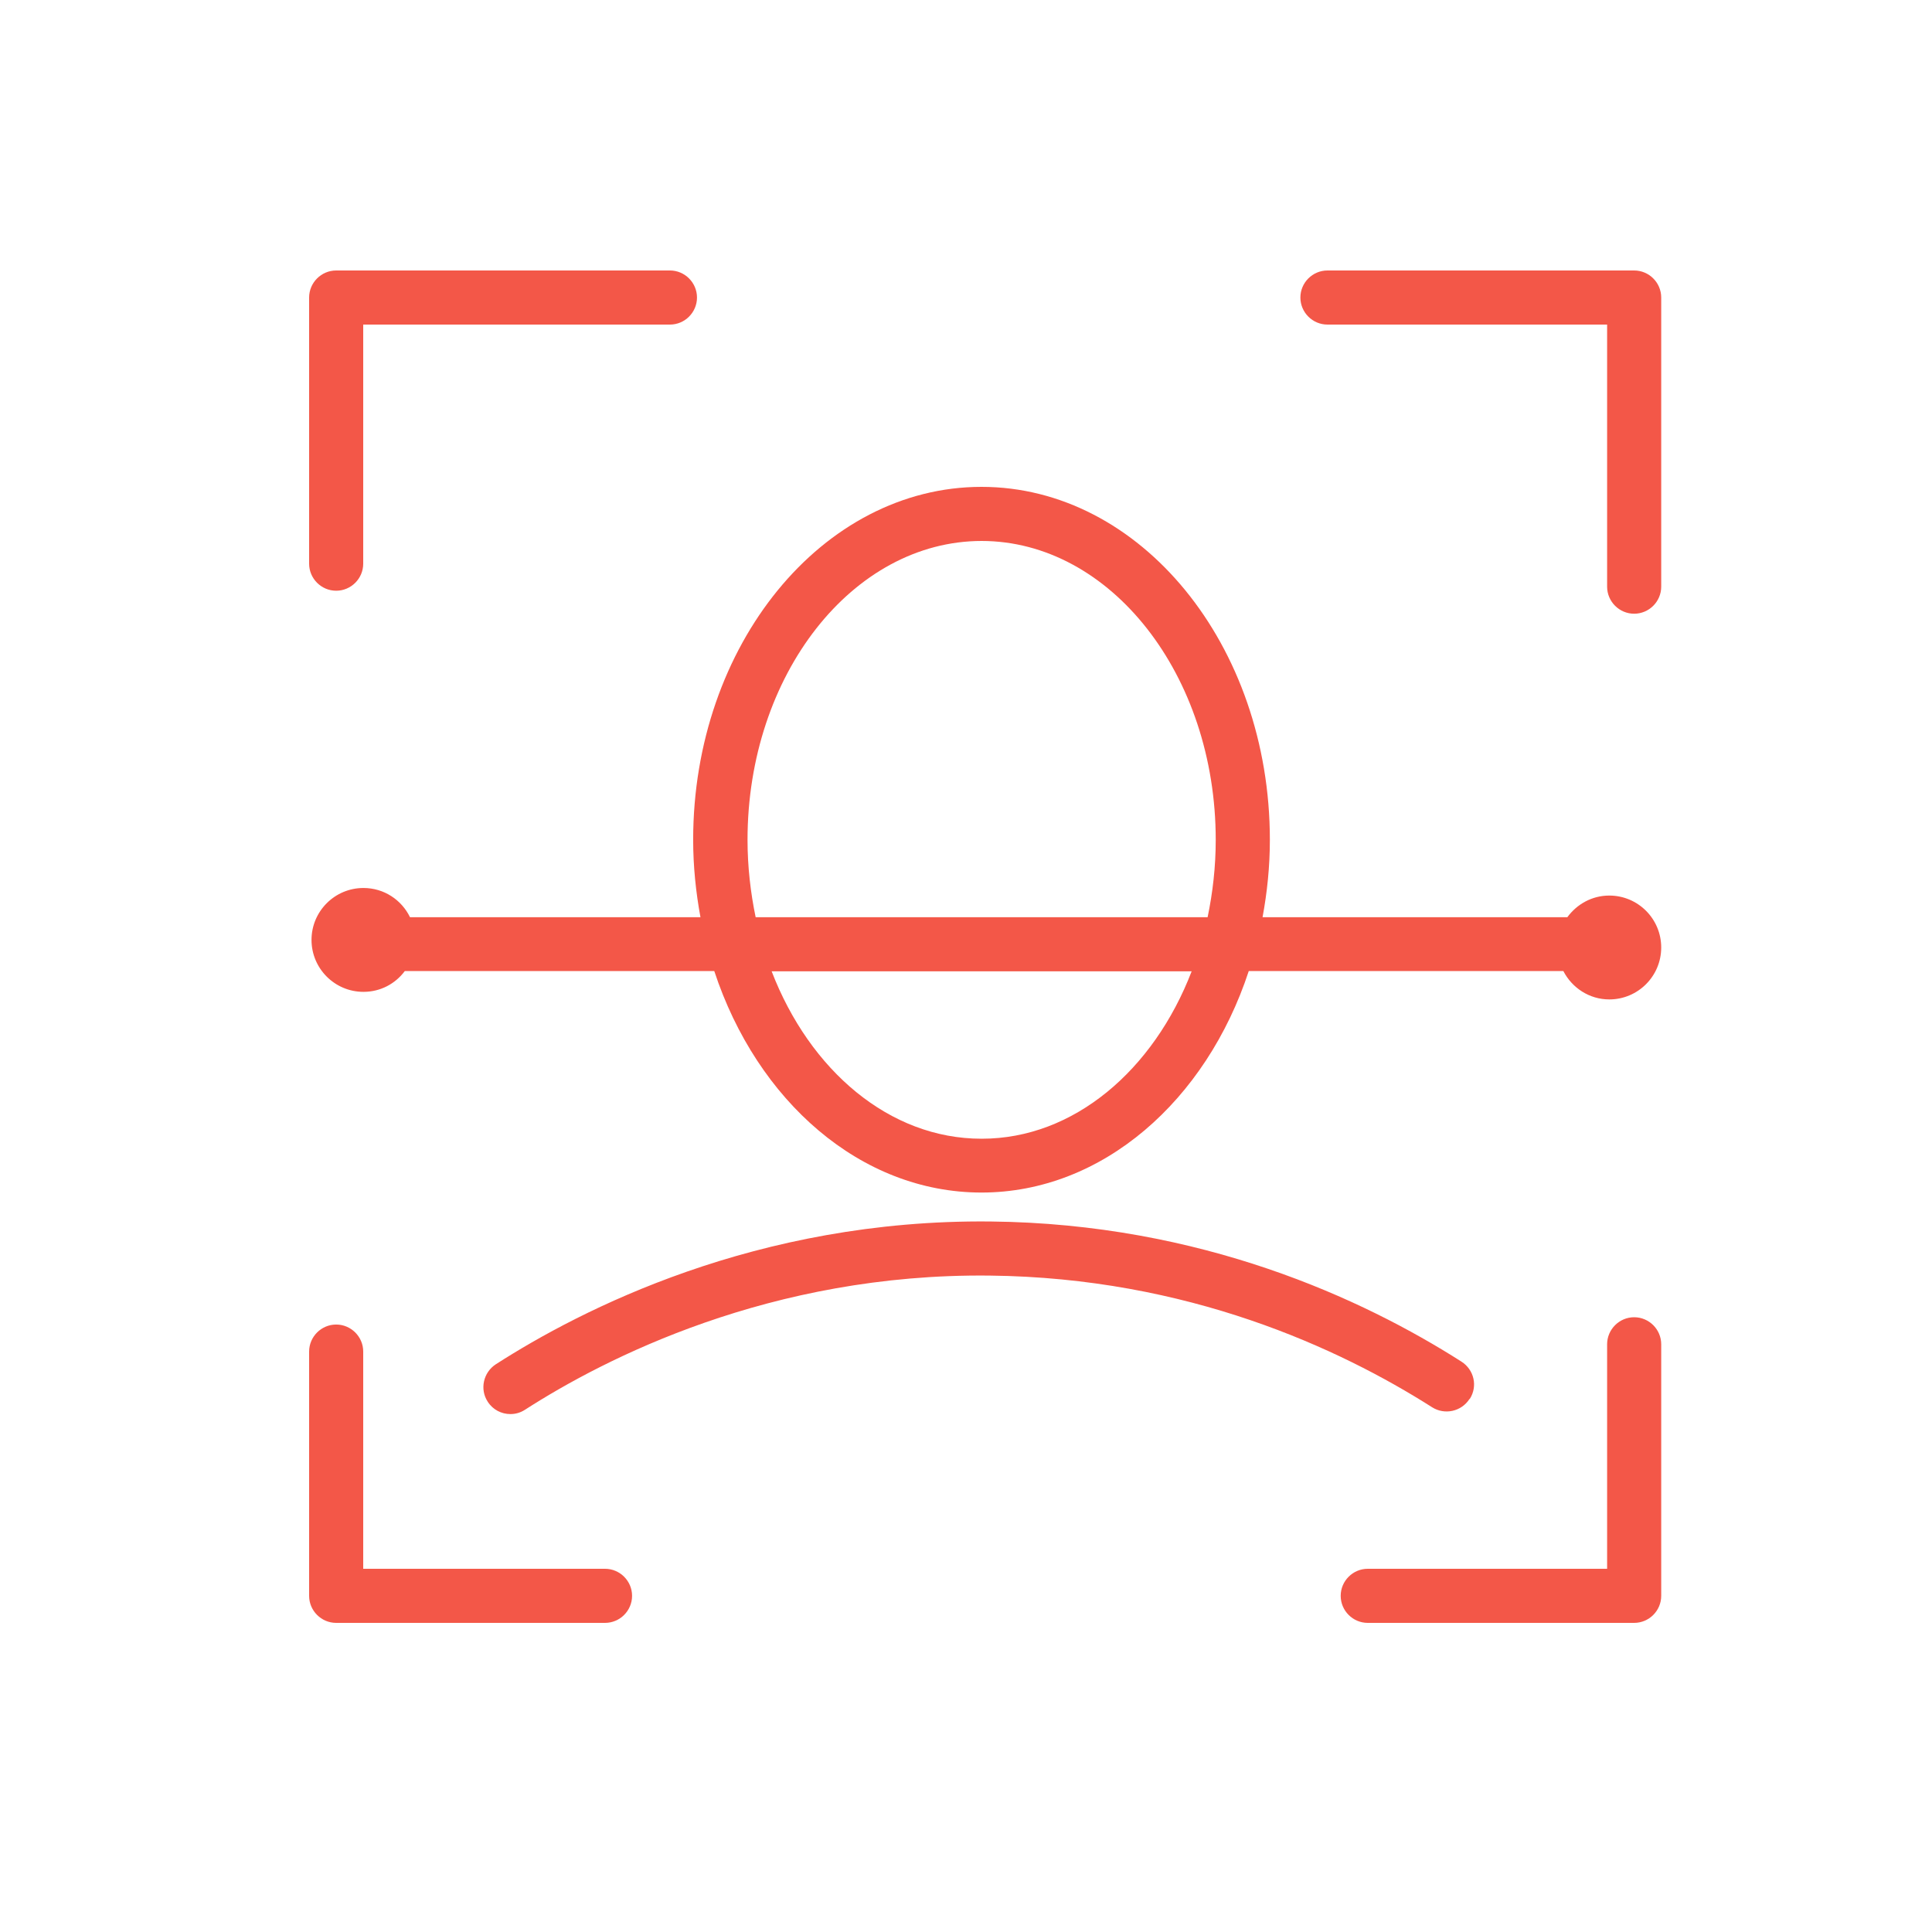 <svg width="50" height="50" viewBox="0 0 50 50" fill="none" xmlns="http://www.w3.org/2000/svg">
<path d="M42.292 34.09C41.907 34.09 41.592 34.405 41.592 34.79V40.6H35.397C35.012 40.6 34.697 40.915 34.697 41.3C34.697 41.685 35.012 42 35.397 42H42.292C42.677 42 42.992 41.685 42.992 41.3V34.79C42.992 34.405 42.677 34.09 42.292 34.09Z" fill="#F35748"/>
<path d="M34.354 8.4H41.592V15.183C41.592 15.568 41.907 15.883 42.292 15.883C42.677 15.883 42.992 15.568 42.992 15.183V7.7C42.992 7.315 42.677 7 42.292 7H34.354C33.969 7 33.654 7.315 33.654 7.7C33.654 8.085 33.969 8.4 34.354 8.4Z" fill="#F35748"/>
<path d="M8.7 15.288C9.085 15.288 9.4 14.973 9.4 14.588V8.4H17.338C17.723 8.4 18.038 8.085 18.038 7.7C18.038 7.315 17.723 7 17.338 7H8.7C8.315 7 8 7.315 8 7.7V14.588C8 14.973 8.315 15.288 8.7 15.288Z" fill="#F35748"/>
<path d="M15.658 40.6H9.4V34.979C9.4 34.594 9.085 34.279 8.7 34.279C8.315 34.279 8 34.594 8 34.979V41.3C8 41.685 8.315 42 8.7 42H15.658C16.043 42 16.358 41.685 16.358 41.3C16.358 40.915 16.043 40.6 15.658 40.6Z" fill="#F35748"/>
<path d="M18.128 23.737H10.611C10.393 23.289 9.938 22.981 9.406 22.981C8.665 22.981 8.062 23.583 8.062 24.325C8.062 25.067 8.665 25.669 9.406 25.669C9.848 25.669 10.232 25.459 10.477 25.13H18.485C19.591 28.49 22.273 30.863 25.401 30.863C28.53 30.863 31.218 28.483 32.318 25.13H40.459C40.682 25.564 41.13 25.865 41.648 25.865C42.391 25.865 42.992 25.263 42.992 24.521C42.992 23.779 42.391 23.177 41.648 23.177C41.2 23.177 40.809 23.401 40.563 23.737H32.675C32.794 23.093 32.864 22.428 32.864 21.735C32.864 16.695 29.517 12.6 25.401 12.6C21.285 12.6 17.939 16.695 17.939 21.735C17.939 22.421 18.009 23.093 18.128 23.737ZM25.401 29.47C23.015 29.47 20.956 27.699 19.97 25.137H30.84C29.854 27.699 27.788 29.47 25.409 29.47H25.401ZM25.401 14C28.741 14 31.463 17.472 31.463 21.735C31.463 22.428 31.387 23.093 31.253 23.737H19.556C19.424 23.1 19.346 22.428 19.346 21.735C19.346 17.472 22.062 14 25.409 14H25.401Z" fill="#F35748"/>
<path d="M38.038 36.204C38.248 35.875 38.15 35.448 37.821 35.238C35.273 33.614 31.087 31.668 25.634 31.612C19.572 31.549 15.022 33.901 12.831 35.308C12.509 35.518 12.411 35.952 12.621 36.274C12.754 36.484 12.978 36.596 13.209 36.596C13.342 36.596 13.468 36.561 13.587 36.484C15.645 35.161 19.936 32.949 25.613 33.012C30.737 33.068 34.664 34.895 37.065 36.421C37.387 36.624 37.821 36.533 38.031 36.204H38.038Z" fill="#F35748"/>
</svg>
